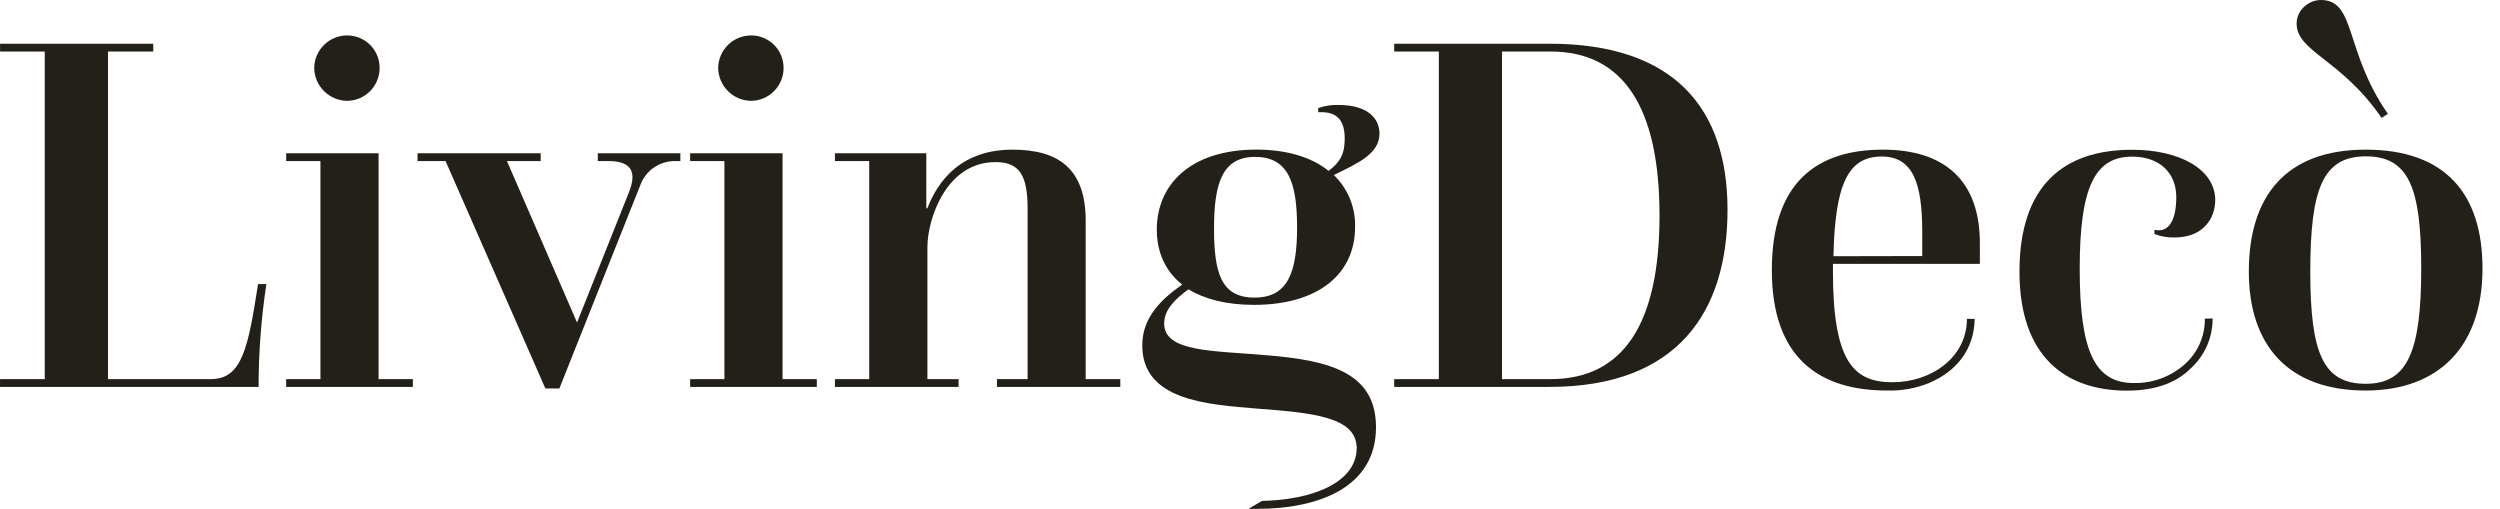 <svg xmlns="http://www.w3.org/2000/svg" fill="none" viewBox="0 0 113 23" height="23" width="113">
<g clip-path="url(#clip0_379_183)">
<path fill="#222018" d="M0.003 17.136H2.022V2.328H0.003V1.976H6.927V2.328H4.882V17.136H9.529C10.96 17.136 11.218 15.681 11.664 12.841H12.04C11.807 14.379 11.689 15.933 11.688 17.488H0L0.003 17.136Z"></path>
<path fill="#222018" d="M12.935 17.136H14.484V7.279H12.935V6.928H17.112V17.136H18.661V17.488H12.935V17.136ZM15.704 1.601C16.515 1.607 17.166 2.269 17.159 3.079C17.156 3.885 16.51 4.542 15.704 4.558C14.884 4.555 14.218 3.897 14.202 3.079C14.21 2.256 14.881 1.596 15.704 1.601Z"></path>
<path fill="#222018" d="M20.14 7.28H18.872V6.928H24.439V7.28H22.914L26.082 14.578L28.429 8.687C28.805 7.748 28.523 7.279 27.491 7.279H27.021V6.928H30.753V7.28H30.518C29.819 7.271 29.188 7.703 28.946 8.358L25.284 17.558H24.651L20.14 7.28Z"></path>
<path fill="#222018" d="M31.194 17.136H32.743V7.279H31.194V6.928H35.371V17.136H36.92V17.488H31.194V17.136ZM33.963 1.601C34.774 1.607 35.425 2.269 35.418 3.079C35.415 3.885 34.769 4.542 33.963 4.558C33.144 4.555 32.477 3.897 32.461 3.079C32.469 2.256 33.14 1.596 33.963 1.601Z"></path>
<path fill="#222018" d="M37.739 17.136H39.288V7.279H37.739V6.928H41.869V9.414H41.916C42.198 8.71 43.043 6.764 45.765 6.764C47.899 6.764 49.073 7.679 49.073 9.978V17.136H50.638V17.488H45.064V17.136H46.447V9.414C46.447 7.914 46.074 7.327 44.994 7.327C42.764 7.327 41.919 9.907 41.919 11.175V17.136H43.328V17.488H37.739V17.136Z"></path>
<path fill="#222018" d="M63.018 17.136H65.035V2.328H63.018V1.976H70.034C75.714 1.976 78.084 4.933 78.084 9.486C78.084 14.039 75.878 17.488 70.034 17.488H63.018V17.136ZM70.081 17.136C73.414 17.136 75.01 14.578 75.01 9.743C75.01 4.908 73.414 2.328 70.081 2.328H67.891V17.136H70.081Z"></path>
<path fill="#222018" d="M82.849 12.278C82.849 16.432 83.834 17.277 85.547 17.277C87.261 17.277 88.904 16.181 88.904 14.413H89.256C89.232 15.822 88.411 16.784 87.222 17.3C86.611 17.552 85.956 17.671 85.297 17.652C82.223 17.652 80.087 16.174 80.087 12.207C80.087 8.241 82.121 6.764 85.109 6.764C87.879 6.764 89.49 8.149 89.49 10.988V11.927H82.849V12.278ZM86.885 11.573V10.478C86.885 8.274 86.463 7.075 85.055 7.075C83.529 7.075 82.942 8.327 82.872 11.581L86.885 11.573Z"></path>
<path fill="#222018" d="M100.011 14.395C100.016 15.252 99.657 16.07 99.025 16.648C98.415 17.258 97.5 17.657 96.138 17.657C93.369 17.657 91.28 16.131 91.28 12.282C91.28 8.433 93.228 6.769 96.373 6.769C98.532 6.769 100.128 7.659 100.128 9.044C100.128 9.865 99.588 10.733 98.298 10.733C97.985 10.743 97.673 10.69 97.382 10.577V10.389C98.11 10.553 98.368 9.802 98.368 8.912C98.368 7.817 97.617 7.08 96.373 7.08C94.683 7.08 94.003 8.465 94.003 12.149C94.003 15.834 94.66 17.313 96.444 17.313C97.278 17.331 98.09 17.039 98.72 16.491C99.327 15.969 99.671 15.204 99.659 14.402L100.011 14.395Z"></path>
<path fill="#222018" d="M101.647 12.278C101.647 8.9 103.29 6.764 106.928 6.764C110.566 6.764 112.209 8.798 112.209 12.137C112.209 15.681 110.214 17.652 106.928 17.652C103.384 17.652 101.647 15.563 101.647 12.278ZM109.439 12.137C109.439 8.476 108.876 7.067 106.936 7.067C104.996 7.067 104.425 8.523 104.425 12.278C104.425 16.033 105.035 17.347 106.936 17.347C108.837 17.347 109.439 15.868 109.439 12.137Z"></path>
<path fill="#222018" d="M57.243 16.056C54.804 15.845 52.621 15.915 52.621 14.625C52.621 13.991 53.114 13.521 53.717 13.076C54.446 13.521 55.438 13.78 56.674 13.78C59.608 13.78 61.25 12.371 61.25 10.259C61.274 9.377 60.925 8.524 60.288 7.912C61.391 7.373 62.353 6.949 62.353 6.035C62.353 5.425 61.907 4.744 60.499 4.744C60.188 4.735 59.878 4.781 59.584 4.885V5.073C60.452 5.026 60.781 5.448 60.781 6.269C60.781 6.974 60.57 7.326 60.053 7.725C59.302 7.114 58.176 6.762 56.791 6.762C53.765 6.762 52.287 8.382 52.287 10.375C52.287 11.384 52.662 12.253 53.437 12.863C52.568 13.473 51.63 14.294 51.63 15.609C51.63 18.096 54.538 18.284 56.862 18.472C59.315 18.658 61.264 18.843 61.319 20.193L61.352 20.206L61.321 20.224V20.249C61.321 21.814 59.32 22.596 57.04 22.642L56.431 23H56.821C59.59 23 62.195 22.038 62.195 19.315C62.195 16.878 60.177 16.291 57.243 16.056ZM56.727 7.092C58.229 7.092 58.628 8.241 58.628 10.283C58.628 12.325 58.206 13.451 56.704 13.451C55.202 13.451 54.874 12.356 54.874 10.322C54.874 8.288 55.248 7.092 56.727 7.092Z"></path>
<path fill="#222018" d="M107.649 5.332L107.931 5.144C105.956 2.305 106.499 0 104.903 0C104.364 0 103.808 0.446 103.808 1.056C103.8 2.347 105.819 2.66 107.649 5.332Z"></path>
</g>
<defs>
<clipPath id="clip0_379_183">
<rect fill="white" height="23" width="112.209"></rect>
</clipPath>
</defs>
</svg>
